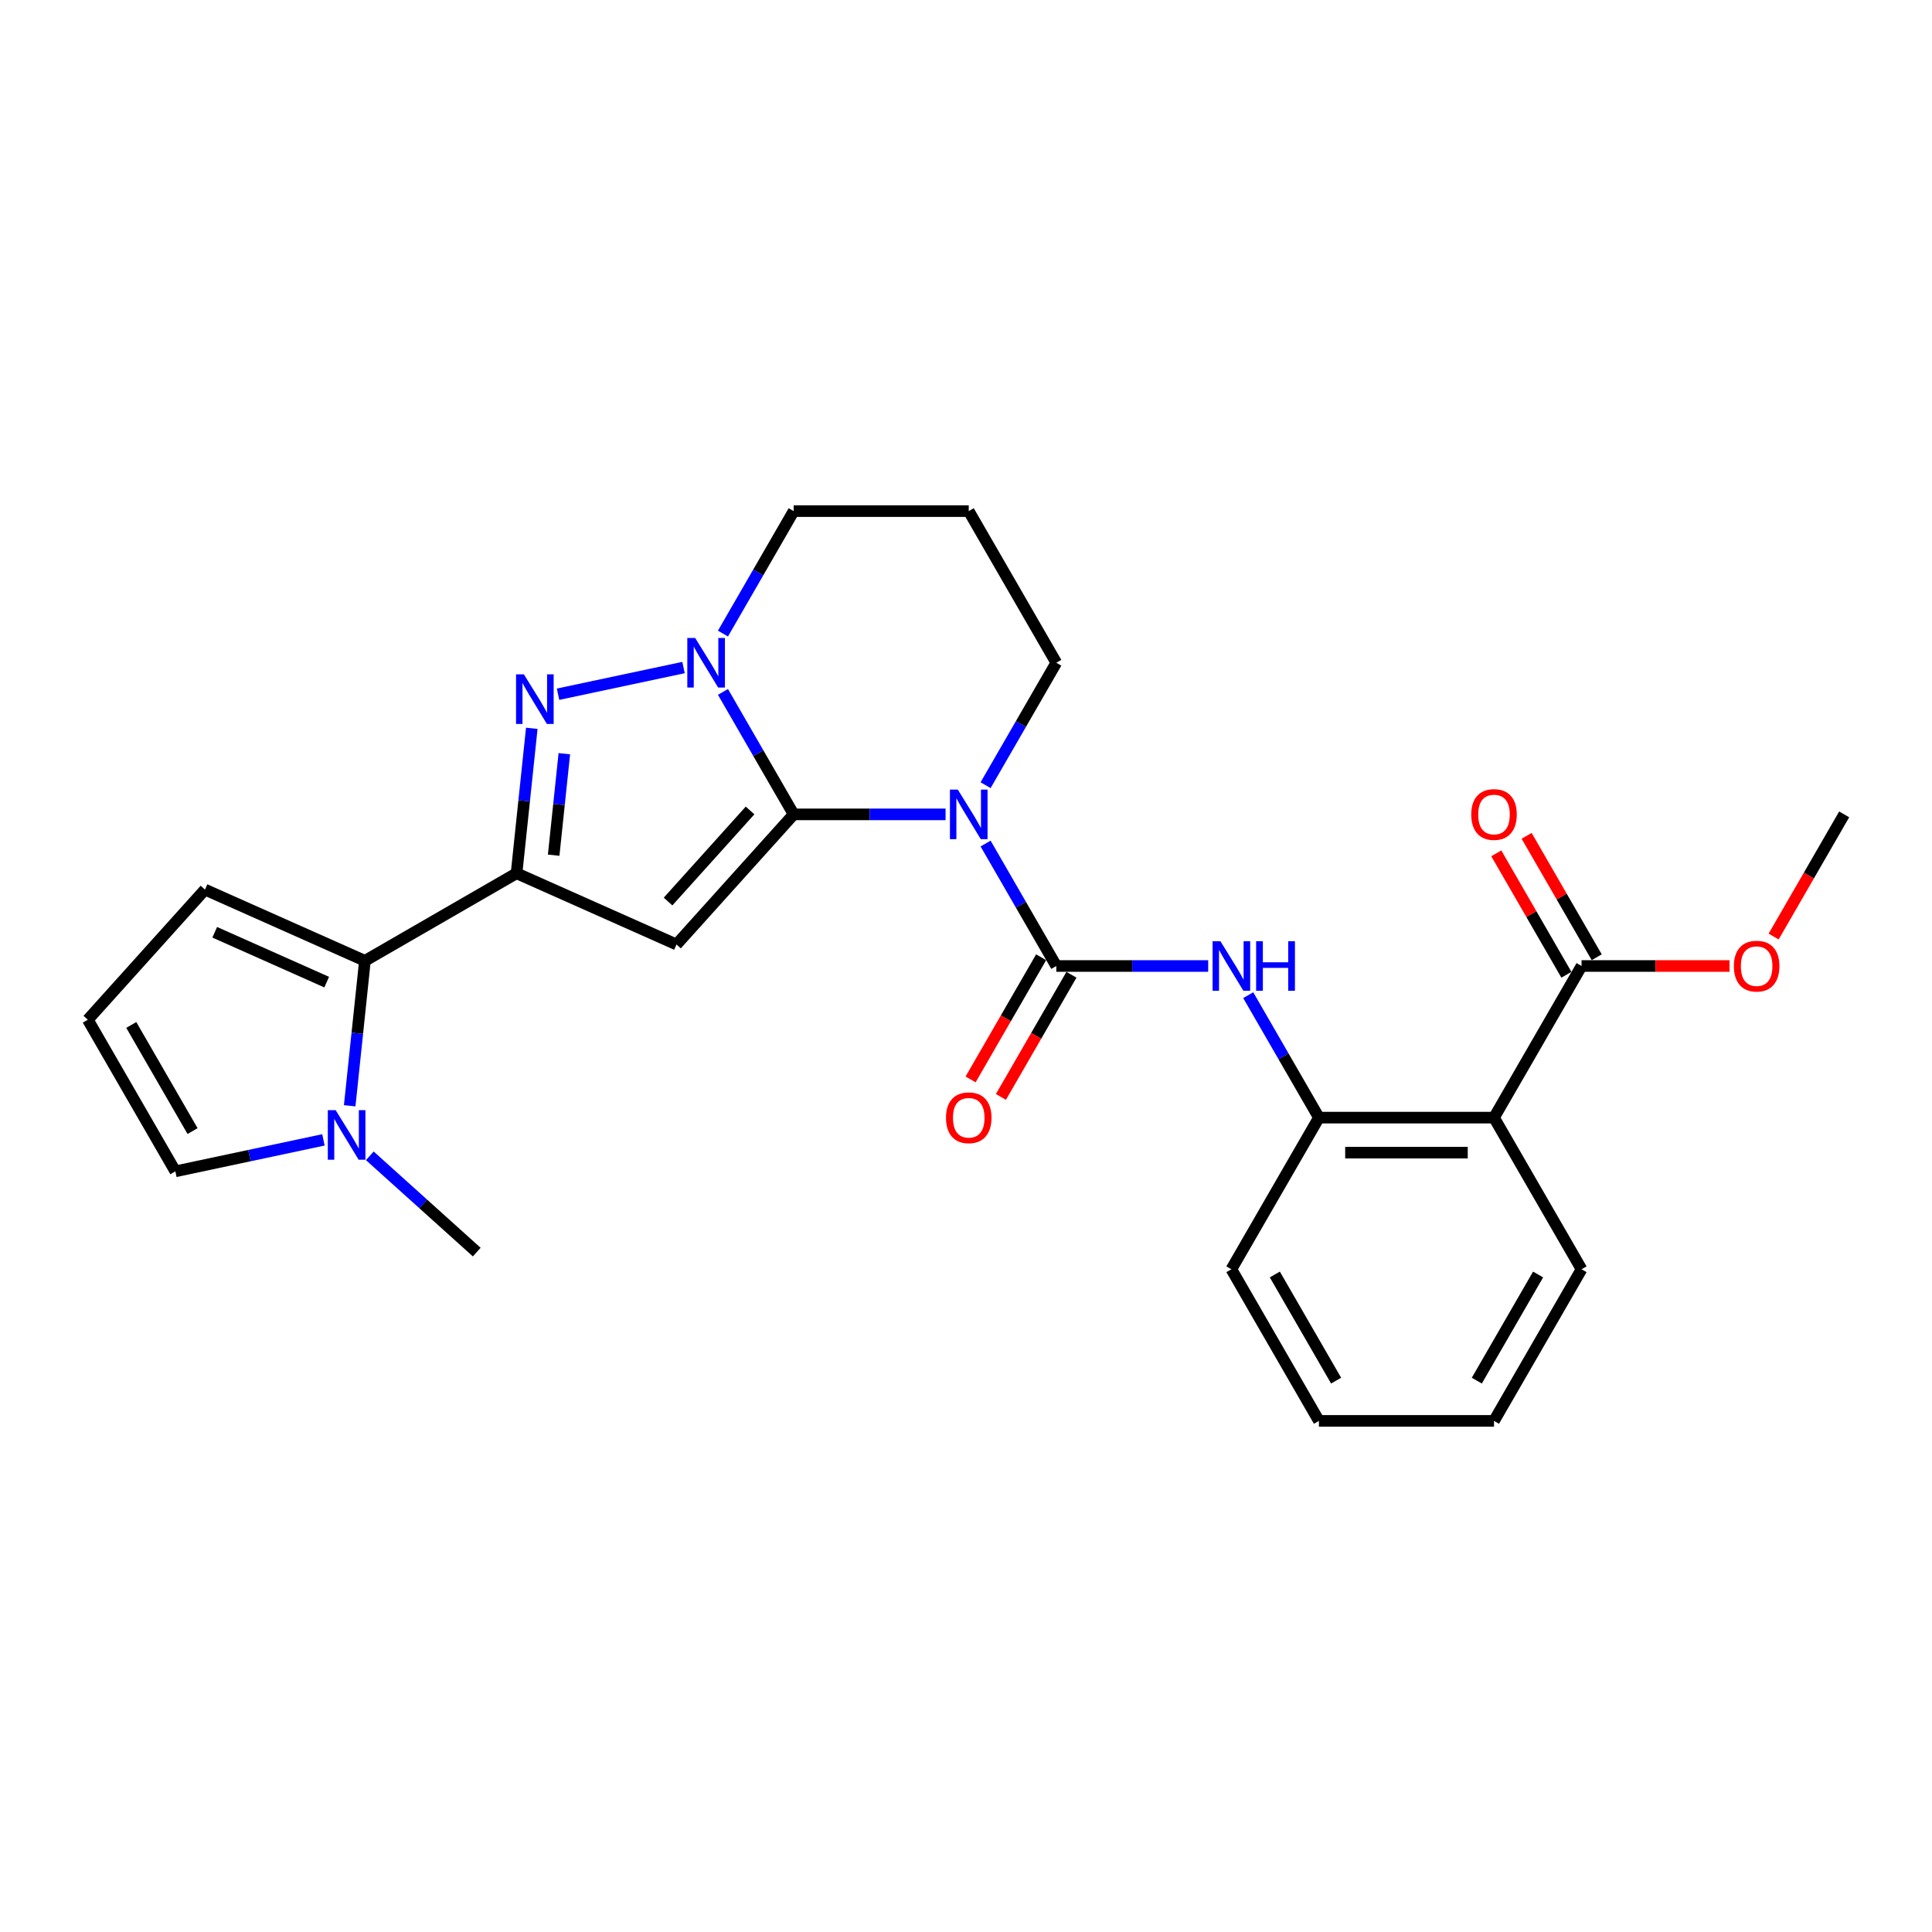 <?xml version='1.0' encoding='iso-8859-1'?>
<svg version='1.1' baseProfile='full'
              xmlns='http://www.w3.org/2000/svg'
                      xmlns:rdkit='http://www.rdkit.org/xml'
                      xmlns:xlink='http://www.w3.org/1999/xlink'
                  xml:space='preserve'
width='1000px' height='1000px' viewBox='0 0 1000 1000'>
<!-- END OF HEADER -->
<rect style='opacity:1.0;fill:#FFFFFF;stroke:none' width='1000' height='1000' x='0' y='0'> </rect>
<path class='bond-0' d='M 410.797,421.517 L 450.11,421.517' style='fill:none;fill-rule:evenodd;stroke:#000000;stroke-width:6px;stroke-linecap:butt;stroke-linejoin:miter;stroke-opacity:1' />
<path class='bond-0' d='M 450.11,421.517 L 489.423,421.517' style='fill:none;fill-rule:evenodd;stroke:#0000FF;stroke-width:6px;stroke-linecap:butt;stroke-linejoin:miter;stroke-opacity:1' />
<path class='bond-1' d='M 410.797,421.517 L 350.157,488.864' style='fill:none;fill-rule:evenodd;stroke:#000000;stroke-width:6px;stroke-linecap:butt;stroke-linejoin:miter;stroke-opacity:1' />
<path class='bond-1' d='M 388.232,419.491 L 345.784,466.634' style='fill:none;fill-rule:evenodd;stroke:#000000;stroke-width:6px;stroke-linecap:butt;stroke-linejoin:miter;stroke-opacity:1' />
<path class='bond-4' d='M 410.797,421.517 L 392.499,389.824' style='fill:none;fill-rule:evenodd;stroke:#000000;stroke-width:6px;stroke-linecap:butt;stroke-linejoin:miter;stroke-opacity:1' />
<path class='bond-4' d='M 392.499,389.824 L 374.202,358.131' style='fill:none;fill-rule:evenodd;stroke:#0000FF;stroke-width:6px;stroke-linecap:butt;stroke-linejoin:miter;stroke-opacity:1' />
<path class='bond-5' d='M 510.139,436.615 L 528.436,468.307' style='fill:none;fill-rule:evenodd;stroke:#0000FF;stroke-width:6px;stroke-linecap:butt;stroke-linejoin:miter;stroke-opacity:1' />
<path class='bond-5' d='M 528.436,468.307 L 546.734,500' style='fill:none;fill-rule:evenodd;stroke:#000000;stroke-width:6px;stroke-linecap:butt;stroke-linejoin:miter;stroke-opacity:1' />
<path class='bond-17' d='M 510.139,406.419 L 528.436,374.726' style='fill:none;fill-rule:evenodd;stroke:#0000FF;stroke-width:6px;stroke-linecap:butt;stroke-linejoin:miter;stroke-opacity:1' />
<path class='bond-17' d='M 528.436,374.726 L 546.734,343.033' style='fill:none;fill-rule:evenodd;stroke:#000000;stroke-width:6px;stroke-linecap:butt;stroke-linejoin:miter;stroke-opacity:1' />
<path class='bond-2' d='M 350.157,488.864 L 267.367,452.004' style='fill:none;fill-rule:evenodd;stroke:#000000;stroke-width:6px;stroke-linecap:butt;stroke-linejoin:miter;stroke-opacity:1' />
<path class='bond-6' d='M 267.367,452.004 L 188.884,497.316' style='fill:none;fill-rule:evenodd;stroke:#000000;stroke-width:6px;stroke-linecap:butt;stroke-linejoin:miter;stroke-opacity:1' />
<path class='bond-27' d='M 267.367,452.004 L 271.31,414.488' style='fill:none;fill-rule:evenodd;stroke:#000000;stroke-width:6px;stroke-linecap:butt;stroke-linejoin:miter;stroke-opacity:1' />
<path class='bond-27' d='M 271.31,414.488 L 275.253,376.973' style='fill:none;fill-rule:evenodd;stroke:#0000FF;stroke-width:6px;stroke-linecap:butt;stroke-linejoin:miter;stroke-opacity:1' />
<path class='bond-27' d='M 286.576,442.644 L 289.336,416.383' style='fill:none;fill-rule:evenodd;stroke:#000000;stroke-width:6px;stroke-linecap:butt;stroke-linejoin:miter;stroke-opacity:1' />
<path class='bond-27' d='M 289.336,416.383 L 292.096,390.122' style='fill:none;fill-rule:evenodd;stroke:#0000FF;stroke-width:6px;stroke-linecap:butt;stroke-linejoin:miter;stroke-opacity:1' />
<path class='bond-3' d='M 288.839,359.325 L 353.793,345.519' style='fill:none;fill-rule:evenodd;stroke:#0000FF;stroke-width:6px;stroke-linecap:butt;stroke-linejoin:miter;stroke-opacity:1' />
<path class='bond-18' d='M 374.202,327.935 L 392.499,296.243' style='fill:none;fill-rule:evenodd;stroke:#0000FF;stroke-width:6px;stroke-linecap:butt;stroke-linejoin:miter;stroke-opacity:1' />
<path class='bond-18' d='M 392.499,296.243 L 410.797,264.55' style='fill:none;fill-rule:evenodd;stroke:#000000;stroke-width:6px;stroke-linecap:butt;stroke-linejoin:miter;stroke-opacity:1' />
<path class='bond-8' d='M 546.734,500 L 586.047,500' style='fill:none;fill-rule:evenodd;stroke:#000000;stroke-width:6px;stroke-linecap:butt;stroke-linejoin:miter;stroke-opacity:1' />
<path class='bond-8' d='M 586.047,500 L 625.36,500' style='fill:none;fill-rule:evenodd;stroke:#0000FF;stroke-width:6px;stroke-linecap:butt;stroke-linejoin:miter;stroke-opacity:1' />
<path class='bond-12' d='M 538.886,495.469 L 520.63,527.089' style='fill:none;fill-rule:evenodd;stroke:#000000;stroke-width:6px;stroke-linecap:butt;stroke-linejoin:miter;stroke-opacity:1' />
<path class='bond-12' d='M 520.63,527.089 L 502.374,558.709' style='fill:none;fill-rule:evenodd;stroke:#FF0000;stroke-width:6px;stroke-linecap:butt;stroke-linejoin:miter;stroke-opacity:1' />
<path class='bond-12' d='M 554.582,504.531 L 536.327,536.151' style='fill:none;fill-rule:evenodd;stroke:#000000;stroke-width:6px;stroke-linecap:butt;stroke-linejoin:miter;stroke-opacity:1' />
<path class='bond-12' d='M 536.327,536.151 L 518.071,567.771' style='fill:none;fill-rule:evenodd;stroke:#FF0000;stroke-width:6px;stroke-linecap:butt;stroke-linejoin:miter;stroke-opacity:1' />
<path class='bond-9' d='M 188.884,497.316 L 184.941,534.831' style='fill:none;fill-rule:evenodd;stroke:#000000;stroke-width:6px;stroke-linecap:butt;stroke-linejoin:miter;stroke-opacity:1' />
<path class='bond-9' d='M 184.941,534.831 L 180.998,572.346' style='fill:none;fill-rule:evenodd;stroke:#0000FF;stroke-width:6px;stroke-linecap:butt;stroke-linejoin:miter;stroke-opacity:1' />
<path class='bond-13' d='M 188.884,497.316 L 106.094,460.456' style='fill:none;fill-rule:evenodd;stroke:#000000;stroke-width:6px;stroke-linecap:butt;stroke-linejoin:miter;stroke-opacity:1' />
<path class='bond-13' d='M 169.094,508.345 L 111.141,482.543' style='fill:none;fill-rule:evenodd;stroke:#000000;stroke-width:6px;stroke-linecap:butt;stroke-linejoin:miter;stroke-opacity:1' />
<path class='bond-7' d='M 773.296,578.483 L 682.671,578.483' style='fill:none;fill-rule:evenodd;stroke:#000000;stroke-width:6px;stroke-linecap:butt;stroke-linejoin:miter;stroke-opacity:1' />
<path class='bond-7' d='M 759.702,596.608 L 696.265,596.608' style='fill:none;fill-rule:evenodd;stroke:#000000;stroke-width:6px;stroke-linecap:butt;stroke-linejoin:miter;stroke-opacity:1' />
<path class='bond-11' d='M 773.296,578.483 L 818.608,500' style='fill:none;fill-rule:evenodd;stroke:#000000;stroke-width:6px;stroke-linecap:butt;stroke-linejoin:miter;stroke-opacity:1' />
<path class='bond-21' d='M 773.296,578.483 L 818.608,656.967' style='fill:none;fill-rule:evenodd;stroke:#000000;stroke-width:6px;stroke-linecap:butt;stroke-linejoin:miter;stroke-opacity:1' />
<path class='bond-10' d='M 646.076,515.098 L 664.374,546.791' style='fill:none;fill-rule:evenodd;stroke:#0000FF;stroke-width:6px;stroke-linecap:butt;stroke-linejoin:miter;stroke-opacity:1' />
<path class='bond-10' d='M 664.374,546.791 L 682.671,578.483' style='fill:none;fill-rule:evenodd;stroke:#000000;stroke-width:6px;stroke-linecap:butt;stroke-linejoin:miter;stroke-opacity:1' />
<path class='bond-14' d='M 167.413,589.995 L 129.09,598.14' style='fill:none;fill-rule:evenodd;stroke:#0000FF;stroke-width:6px;stroke-linecap:butt;stroke-linejoin:miter;stroke-opacity:1' />
<path class='bond-14' d='M 129.09,598.14 L 90.767,606.286' style='fill:none;fill-rule:evenodd;stroke:#000000;stroke-width:6px;stroke-linecap:butt;stroke-linejoin:miter;stroke-opacity:1' />
<path class='bond-22' d='M 191.41,598.248 L 219.084,623.166' style='fill:none;fill-rule:evenodd;stroke:#0000FF;stroke-width:6px;stroke-linecap:butt;stroke-linejoin:miter;stroke-opacity:1' />
<path class='bond-22' d='M 219.084,623.166 L 246.759,648.084' style='fill:none;fill-rule:evenodd;stroke:#000000;stroke-width:6px;stroke-linecap:butt;stroke-linejoin:miter;stroke-opacity:1' />
<path class='bond-23' d='M 682.671,578.483 L 637.359,656.967' style='fill:none;fill-rule:evenodd;stroke:#000000;stroke-width:6px;stroke-linecap:butt;stroke-linejoin:miter;stroke-opacity:1' />
<path class='bond-16' d='M 826.457,495.469 L 808.316,464.048' style='fill:none;fill-rule:evenodd;stroke:#000000;stroke-width:6px;stroke-linecap:butt;stroke-linejoin:miter;stroke-opacity:1' />
<path class='bond-16' d='M 808.316,464.048 L 790.175,432.627' style='fill:none;fill-rule:evenodd;stroke:#FF0000;stroke-width:6px;stroke-linecap:butt;stroke-linejoin:miter;stroke-opacity:1' />
<path class='bond-16' d='M 810.76,504.531 L 792.619,473.11' style='fill:none;fill-rule:evenodd;stroke:#000000;stroke-width:6px;stroke-linecap:butt;stroke-linejoin:miter;stroke-opacity:1' />
<path class='bond-16' d='M 792.619,473.11 L 774.478,441.69' style='fill:none;fill-rule:evenodd;stroke:#FF0000;stroke-width:6px;stroke-linecap:butt;stroke-linejoin:miter;stroke-opacity:1' />
<path class='bond-20' d='M 818.608,500 L 856.897,500' style='fill:none;fill-rule:evenodd;stroke:#000000;stroke-width:6px;stroke-linecap:butt;stroke-linejoin:miter;stroke-opacity:1' />
<path class='bond-20' d='M 856.897,500 L 895.186,500' style='fill:none;fill-rule:evenodd;stroke:#FF0000;stroke-width:6px;stroke-linecap:butt;stroke-linejoin:miter;stroke-opacity:1' />
<path class='bond-15' d='M 106.094,460.456 L 45.455,527.803' style='fill:none;fill-rule:evenodd;stroke:#000000;stroke-width:6px;stroke-linecap:butt;stroke-linejoin:miter;stroke-opacity:1' />
<path class='bond-29' d='M 90.767,606.286 L 45.455,527.803' style='fill:none;fill-rule:evenodd;stroke:#000000;stroke-width:6px;stroke-linecap:butt;stroke-linejoin:miter;stroke-opacity:1' />
<path class='bond-29' d='M 99.667,585.451 L 67.948,530.513' style='fill:none;fill-rule:evenodd;stroke:#000000;stroke-width:6px;stroke-linecap:butt;stroke-linejoin:miter;stroke-opacity:1' />
<path class='bond-28' d='M 546.734,343.033 L 501.422,264.55' style='fill:none;fill-rule:evenodd;stroke:#000000;stroke-width:6px;stroke-linecap:butt;stroke-linejoin:miter;stroke-opacity:1' />
<path class='bond-19' d='M 410.797,264.55 L 501.422,264.55' style='fill:none;fill-rule:evenodd;stroke:#000000;stroke-width:6px;stroke-linecap:butt;stroke-linejoin:miter;stroke-opacity:1' />
<path class='bond-24' d='M 918.034,484.757 L 936.29,453.137' style='fill:none;fill-rule:evenodd;stroke:#FF0000;stroke-width:6px;stroke-linecap:butt;stroke-linejoin:miter;stroke-opacity:1' />
<path class='bond-24' d='M 936.29,453.137 L 954.545,421.517' style='fill:none;fill-rule:evenodd;stroke:#000000;stroke-width:6px;stroke-linecap:butt;stroke-linejoin:miter;stroke-opacity:1' />
<path class='bond-30' d='M 818.608,656.967 L 773.296,735.45' style='fill:none;fill-rule:evenodd;stroke:#000000;stroke-width:6px;stroke-linecap:butt;stroke-linejoin:miter;stroke-opacity:1' />
<path class='bond-30' d='M 796.115,659.677 L 764.396,714.615' style='fill:none;fill-rule:evenodd;stroke:#000000;stroke-width:6px;stroke-linecap:butt;stroke-linejoin:miter;stroke-opacity:1' />
<path class='bond-26' d='M 637.359,656.967 L 682.671,735.45' style='fill:none;fill-rule:evenodd;stroke:#000000;stroke-width:6px;stroke-linecap:butt;stroke-linejoin:miter;stroke-opacity:1' />
<path class='bond-26' d='M 659.852,659.677 L 691.571,714.615' style='fill:none;fill-rule:evenodd;stroke:#000000;stroke-width:6px;stroke-linecap:butt;stroke-linejoin:miter;stroke-opacity:1' />
<path class='bond-25' d='M 773.296,735.45 L 682.671,735.45' style='fill:none;fill-rule:evenodd;stroke:#000000;stroke-width:6px;stroke-linecap:butt;stroke-linejoin:miter;stroke-opacity:1' />
<path  class='atom-1' d='M 495.749 408.684
L 504.159 422.278
Q 504.992 423.619, 506.334 426.048
Q 507.675 428.477, 507.747 428.622
L 507.747 408.684
L 511.155 408.684
L 511.155 434.349
L 507.639 434.349
L 498.612 419.487
Q 497.561 417.747, 496.437 415.753
Q 495.35 413.759, 495.024 413.143
L 495.024 434.349
L 491.689 434.349
L 491.689 408.684
L 495.749 408.684
' fill='#0000FF'/>
<path  class='atom-4' d='M 271.167 349.043
L 279.577 362.637
Q 280.411 363.978, 281.752 366.407
Q 283.093 368.835, 283.166 368.98
L 283.166 349.043
L 286.573 349.043
L 286.573 374.708
L 283.057 374.708
L 274.031 359.845
Q 272.98 358.105, 271.856 356.112
Q 270.768 354.118, 270.442 353.502
L 270.442 374.708
L 267.107 374.708
L 267.107 349.043
L 271.167 349.043
' fill='#0000FF'/>
<path  class='atom-5' d='M 359.812 330.201
L 368.222 343.795
Q 369.055 345.136, 370.397 347.565
Q 371.738 349.993, 371.81 350.138
L 371.81 330.201
L 375.218 330.201
L 375.218 355.866
L 371.702 355.866
L 362.675 341.003
Q 361.624 339.263, 360.5 337.27
Q 359.413 335.276, 359.087 334.66
L 359.087 355.866
L 355.752 355.866
L 355.752 330.201
L 359.812 330.201
' fill='#0000FF'/>
<path  class='atom-9' d='M 631.686 487.168
L 640.096 500.761
Q 640.93 502.102, 642.271 504.531
Q 643.612 506.96, 643.684 507.105
L 643.684 487.168
L 647.092 487.168
L 647.092 512.832
L 643.576 512.832
L 634.55 497.97
Q 633.498 496.23, 632.375 494.236
Q 631.287 492.243, 630.961 491.626
L 630.961 512.832
L 627.626 512.832
L 627.626 487.168
L 631.686 487.168
' fill='#0000FF'/>
<path  class='atom-9' d='M 650.173 487.168
L 653.653 487.168
L 653.653 498.079
L 666.776 498.079
L 666.776 487.168
L 670.256 487.168
L 670.256 512.832
L 666.776 512.832
L 666.776 500.979
L 653.653 500.979
L 653.653 512.832
L 650.173 512.832
L 650.173 487.168
' fill='#0000FF'/>
<path  class='atom-10' d='M 173.738 574.612
L 182.148 588.205
Q 182.982 589.547, 184.323 591.975
Q 185.664 594.404, 185.737 594.549
L 185.737 574.612
L 189.144 574.612
L 189.144 600.277
L 185.628 600.277
L 176.602 585.414
Q 175.551 583.674, 174.427 581.68
Q 173.339 579.687, 173.013 579.071
L 173.013 600.277
L 169.678 600.277
L 169.678 574.612
L 173.738 574.612
' fill='#0000FF'/>
<path  class='atom-13' d='M 489.641 578.556
Q 489.641 572.393, 492.686 568.95
Q 495.731 565.506, 501.422 565.506
Q 507.113 565.506, 510.158 568.95
Q 513.203 572.393, 513.203 578.556
Q 513.203 584.791, 510.122 588.343
Q 507.041 591.86, 501.422 591.86
Q 495.767 591.86, 492.686 588.343
Q 489.641 584.827, 489.641 578.556
M 501.422 588.96
Q 505.337 588.96, 507.439 586.35
Q 509.578 583.703, 509.578 578.556
Q 509.578 573.517, 507.439 570.98
Q 505.337 568.406, 501.422 568.406
Q 497.507 568.406, 495.368 570.943
Q 493.266 573.481, 493.266 578.556
Q 493.266 583.74, 495.368 586.35
Q 497.507 588.96, 501.422 588.96
' fill='#FF0000'/>
<path  class='atom-17' d='M 761.515 421.589
Q 761.515 415.427, 764.56 411.983
Q 767.605 408.539, 773.296 408.539
Q 778.987 408.539, 782.032 411.983
Q 785.077 415.427, 785.077 421.589
Q 785.077 427.824, 781.996 431.377
Q 778.915 434.893, 773.296 434.893
Q 767.641 434.893, 764.56 431.377
Q 761.515 427.86, 761.515 421.589
M 773.296 431.993
Q 777.211 431.993, 779.313 429.383
Q 781.452 426.737, 781.452 421.589
Q 781.452 416.55, 779.313 414.013
Q 777.211 411.439, 773.296 411.439
Q 769.381 411.439, 767.242 413.977
Q 765.14 416.514, 765.14 421.589
Q 765.14 426.773, 767.242 429.383
Q 769.381 431.993, 773.296 431.993
' fill='#FF0000'/>
<path  class='atom-21' d='M 897.452 500.072
Q 897.452 493.91, 900.497 490.466
Q 903.542 487.023, 909.233 487.023
Q 914.924 487.023, 917.969 490.466
Q 921.014 493.91, 921.014 500.072
Q 921.014 506.307, 917.933 509.86
Q 914.852 513.376, 909.233 513.376
Q 903.578 513.376, 900.497 509.86
Q 897.452 506.344, 897.452 500.072
M 909.233 510.476
Q 913.148 510.476, 915.251 507.866
Q 917.389 505.22, 917.389 500.072
Q 917.389 495.034, 915.251 492.496
Q 913.148 489.923, 909.233 489.923
Q 905.318 489.923, 903.179 492.46
Q 901.077 494.998, 901.077 500.072
Q 901.077 505.256, 903.179 507.866
Q 905.318 510.476, 909.233 510.476
' fill='#FF0000'/>
</svg>

